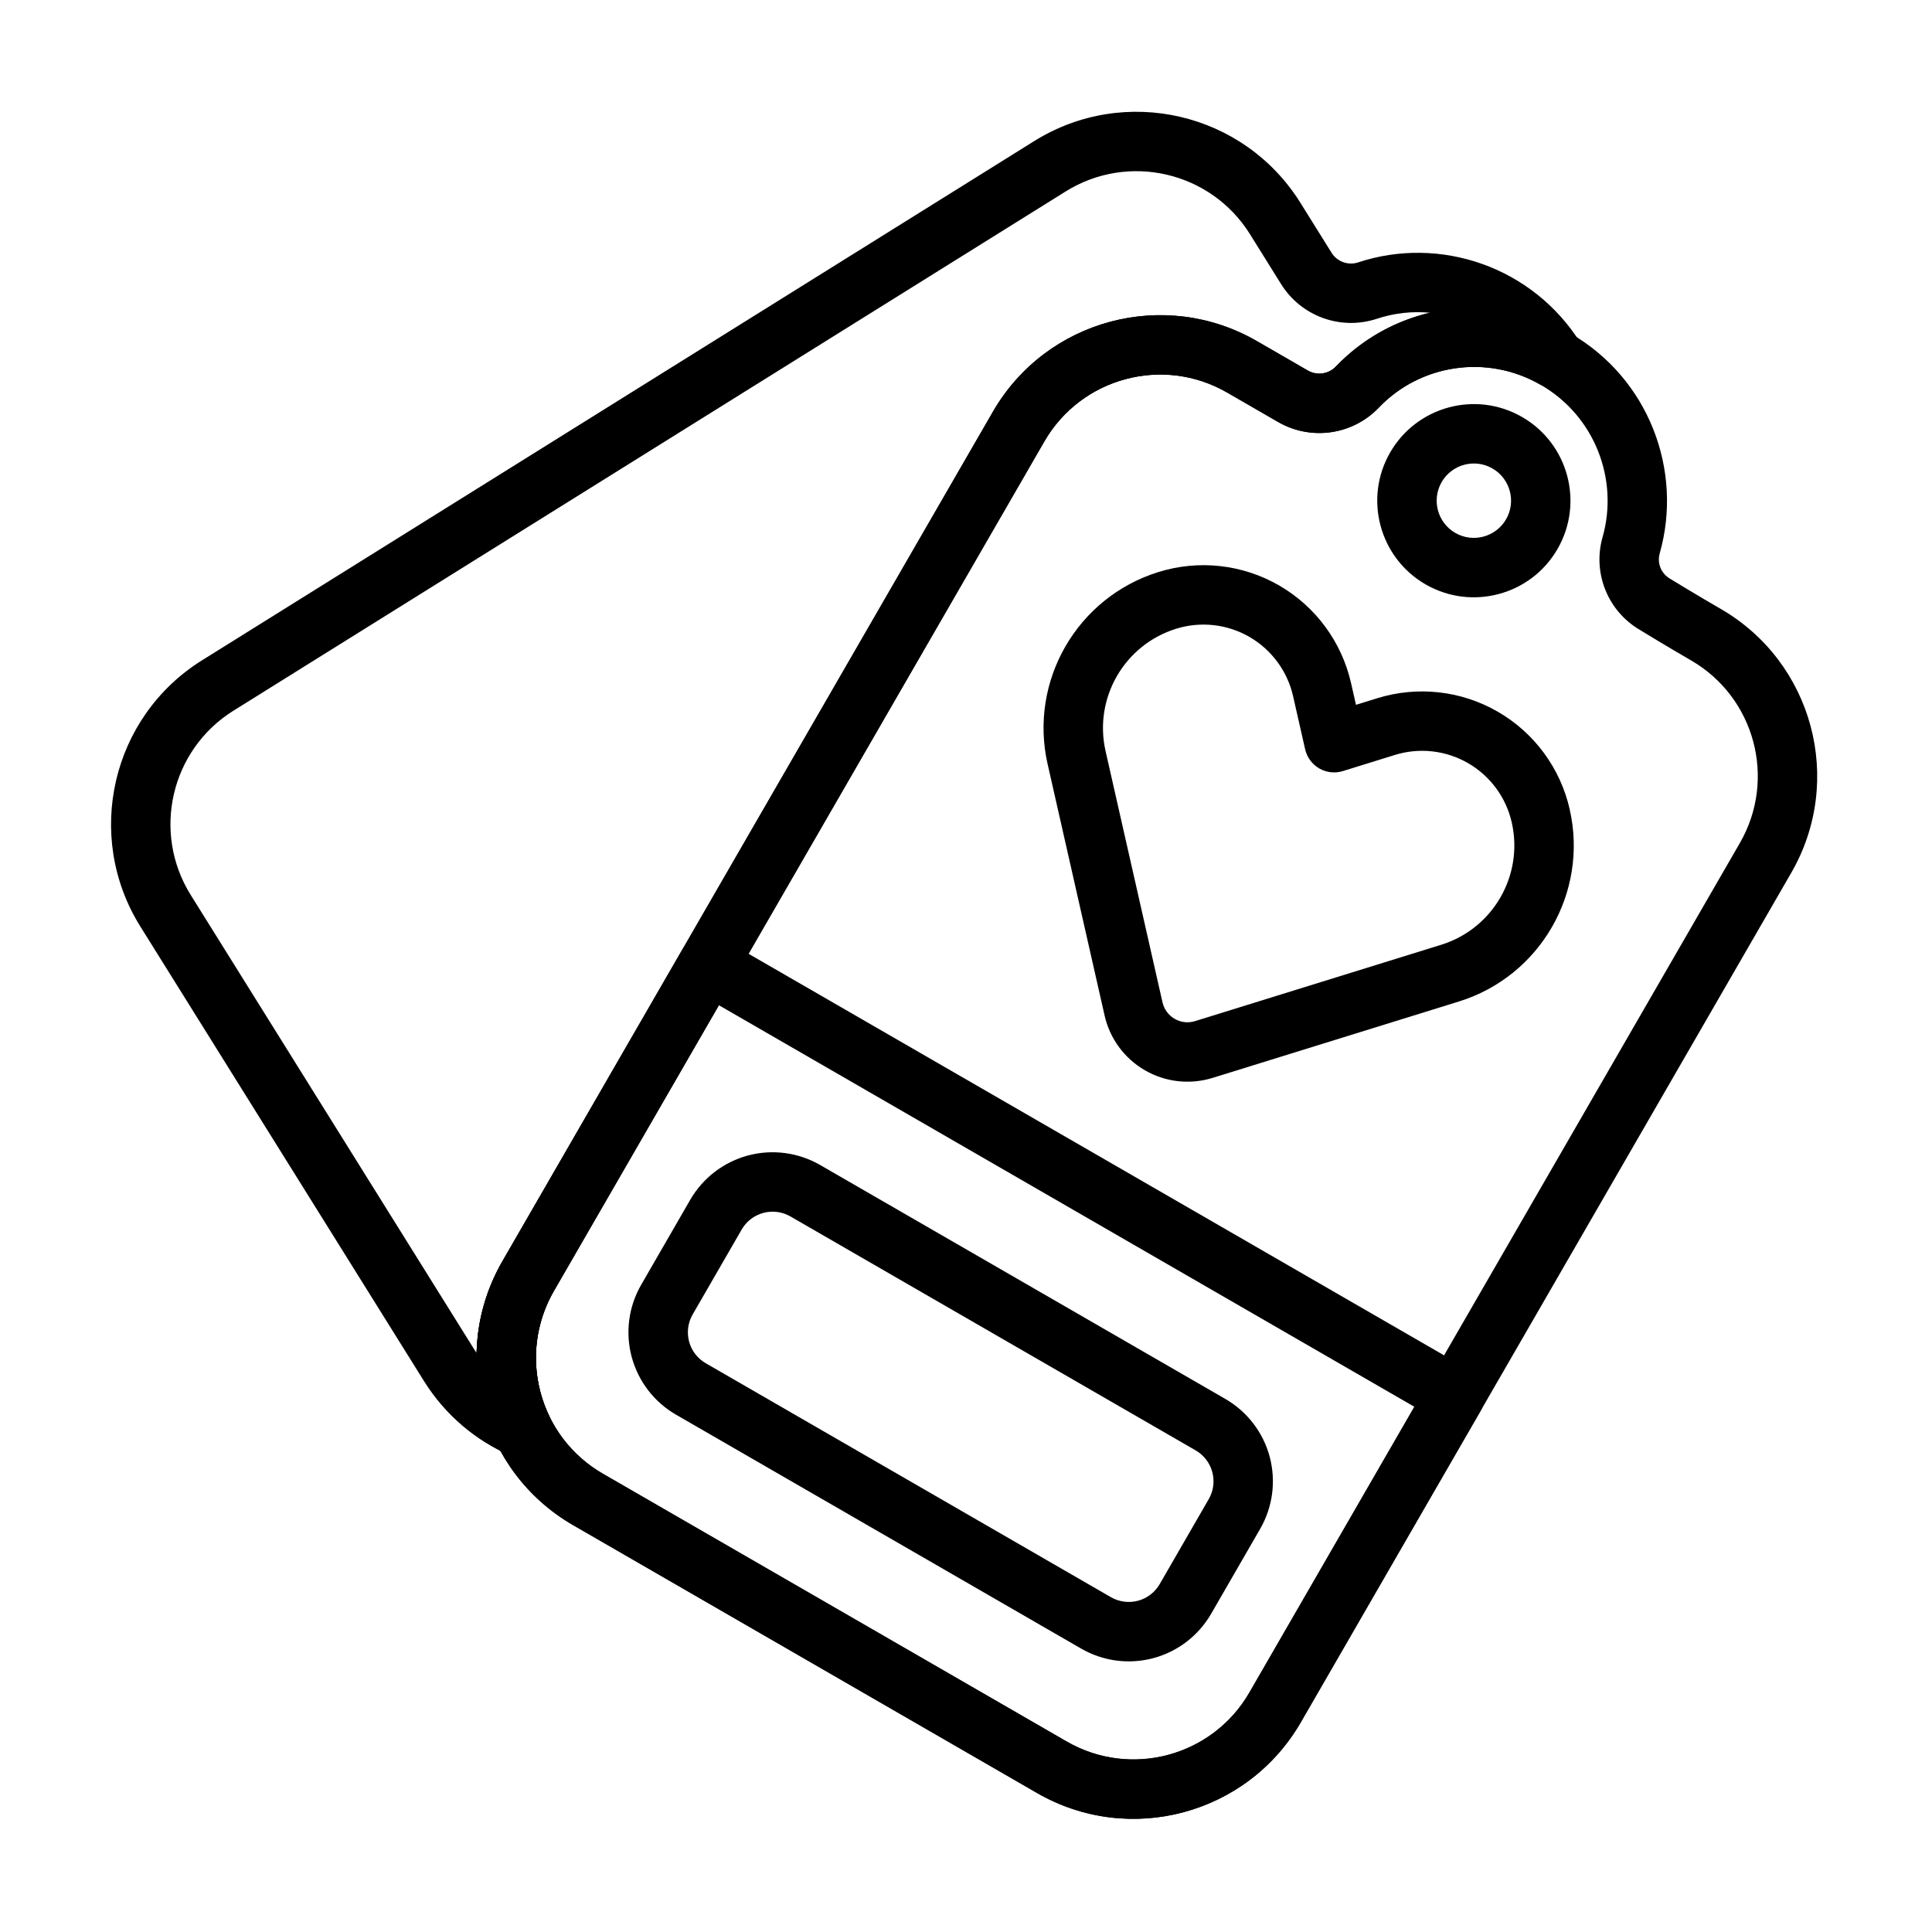 <?xml version="1.0" encoding="UTF-8"?>
<!-- Uploaded to: ICON Repo, www.iconrepo.com, Generator: ICON Repo Mixer Tools -->
<svg fill="#000000" width="800px" height="800px" version="1.1" viewBox="144 144 512 512" xmlns="http://www.w3.org/2000/svg">
 <g fill-rule="evenodd">
  <path d="m421.63 346.5 15.098 66.621c1.387 6.125 5.266 11.391 10.699 14.523 5.434 3.141 11.926 3.863 17.926 2.008l65.25-20.238c21.578-6.691 34.387-28.875 29.387-50.91v-0.023c-2.473-10.91-9.383-20.285-19.066-25.875-9.676-5.59-21.254-6.879-31.938-3.566l-5.637 1.746s-1.309-5.762-1.309-5.762c-2.473-10.902-9.383-20.285-19.066-25.875-9.676-5.59-21.254-6.879-31.938-3.566-0.008 0-0.016 0.008-0.023 0.008-21.578 6.691-34.387 28.875-29.387 50.91zm30.449 63.141-15.098-66.621c-3.172-14.02 4.977-28.133 18.703-32.395 0 0 0.023-0.008 0.023-0.008 6.488-2.008 13.516-1.227 19.398 2.164 5.879 3.402 10.078 9.102 11.578 15.719 1.793 7.91 3.188 14.059 3.188 14.059 0.488 2.141 1.844 3.984 3.738 5.078 1.906 1.102 4.172 1.355 6.266 0.707 0 0 6.031-1.875 13.777-4.273 6.488-2.016 13.516-1.227 19.398 2.164 5.879 3.402 10.078 9.094 11.578 15.719l0.008 0.023c3.172 14.02-4.977 28.133-18.703 32.395l-65.25 20.238c-1.801 0.559-3.754 0.34-5.383-0.605-1.637-0.945-2.801-2.527-3.219-4.367z"/>
  <path d="m547.39 254.52c-12.242-7.07-27.906-2.867-34.977 9.367-7.062 12.242-2.867 27.906 9.367 34.977 12.242 7.062 27.914 2.867 34.977-9.375 7.07-12.234 2.867-27.906-9.367-34.969zm-7.871 13.633c4.707 2.715 6.328 8.754 3.606 13.461-2.723 4.715-8.754 6.328-13.469 3.613-4.707-2.723-6.32-8.754-3.606-13.469 2.723-4.707 8.754-6.328 13.469-3.606z"/>
  <path d="m536.4 517.87c2.172-3.769 0.883-8.582-2.883-10.754l-197.96-114.29c-3.762-2.172-8.574-0.883-10.754 2.883l-47.656 82.547c-14.137 24.488-5.746 55.797 18.742 69.934 35.234 20.348 87.68 50.625 122.91 70.965 24.488 14.137 55.797 5.746 69.934-18.734 0 0 47.656-82.547 47.656-82.547zm-17.57-1.055-43.723 75.73c-9.793 16.957-31.473 22.766-48.43 12.973-35.234-20.34-87.68-50.617-122.91-70.965-16.957-9.785-22.766-31.473-12.98-48.43 0 0 43.723-75.73 43.723-75.73z"/>
  <path d="m477.96 549.16c3.336-5.785 4.242-12.668 2.519-19.121-1.73-6.453-5.961-11.957-11.746-15.305-26.426-15.258-80.965-46.742-107.39-62-5.785-3.336-12.668-4.242-19.121-2.519-6.453 1.73-11.957 5.961-15.305 11.746l-12.996 22.516c-3.344 5.785-4.25 12.668-2.519 19.121s5.953 11.965 11.746 15.305c26.426 15.258 80.957 46.742 107.38 62 5.793 3.344 12.676 4.25 19.129 2.519 6.453-1.73 11.957-5.953 15.305-11.746zm-13.633-7.871-12.996 22.516c-1.258 2.172-3.32 3.762-5.746 4.41-2.426 0.645-5.008 0.309-7.18-0.945l-107.38-62c-2.172-1.25-3.762-3.32-4.41-5.746-0.645-2.418-0.309-5 0.945-7.172l12.996-22.516c1.25-2.172 3.32-3.754 5.746-4.41 2.418-0.645 5-0.309 7.172 0.945l107.39 62c2.172 1.25 3.754 3.32 4.41 5.746 0.645 2.418 0.309 5-0.945 7.172z"/>
  <path d="m583.84 290.66c6.258-22.035-2.93-46.352-23.664-58.316-20.734-11.973-46.391-7.769-62.188 8.816-1.945 2-4.992 2.418-7.398 1.031l-13.523-7.809c-24.488-14.137-55.805-5.746-69.941 18.734-33.289 57.672-96.676 167.45-129.98 225.12-14.137 24.488-5.746 55.797 18.742 69.934 35.234 20.348 87.68 50.625 122.91 70.965 24.488 14.137 55.797 5.746 69.934-18.734 33.297-57.672 96.684-167.45 129.98-225.12 14.137-24.488 5.746-55.805-18.734-69.934 0 0-6.977-4.031-13.234-7.879-0.062-0.039-0.125-0.078-0.188-0.117-2.332-1.348-3.449-4.102-2.715-6.691zm-15.145-4.305c-2.699 9.508 1.395 19.648 9.949 24.609 6.344 3.914 13.461 8.023 13.461 8.023 16.957 9.785 22.766 31.473 12.973 48.43-33.289 57.672-96.676 167.45-129.98 225.12-9.793 16.957-31.473 22.766-48.43 12.973-35.234-20.34-87.68-50.617-122.91-70.965-16.957-9.785-22.766-31.473-12.98-48.43 33.297-57.672 96.684-167.45 129.98-225.12 9.793-16.957 31.473-22.766 48.438-12.973l13.523 7.809c8.668 5 19.617 3.473 26.582-3.715 0.016-0.016 0.031-0.031 0.055-0.055 10.895-11.477 28.629-14.352 42.949-6.078 14.359 8.289 20.727 25.121 16.391 40.375z"/>
  <path d="m279.26 529.76c3.016 1.316 6.527 0.613 8.809-1.746 2.281-2.363 2.859-5.894 1.441-8.855-4.863-10.188-4.793-22.523 1.273-33.039 33.297-57.672 96.684-167.45 129.98-225.12 9.793-16.957 31.473-22.766 48.438-12.973l13.523 7.809c8.668 5 19.617 3.473 26.582-3.715 0.016-0.016 0.031-0.031 0.055-0.055 10.895-11.477 28.629-14.352 42.949-6.078l3.938 1.055 6.684-12.035c-12.676-20.316-37.297-28.668-59.039-21.461-2.652 0.852-5.543-0.203-7.016-2.566l-8.266-13.25c-14.973-23.992-46.555-31.309-70.543-16.336-56.496 35.242-164.05 102.35-220.54 137.6-23.984 14.965-31.301 46.547-16.336 70.535 21.539 34.52 53.594 85.891 75.129 120.41 5.691 9.125 13.777 15.832 22.938 19.82zm243.66-302.88c-9.367 2.227-18.074 7.094-24.93 14.289-1.945 2-4.992 2.418-7.398 1.031l-13.523-7.809c-24.488-14.137-55.805-5.746-69.941 18.734-33.289 57.672-96.676 167.45-129.98 225.12-4.434 7.684-6.652 16.035-6.848 24.316l0.008 0.016c-0.219-0.316-0.426-0.637-0.629-0.969-21.539-34.527-53.594-85.891-75.129-120.42-10.367-16.609-5.305-38.477 11.312-48.848 56.496-35.242 164.05-102.35 220.54-137.6 16.609-10.359 38.477-5.297 48.848 11.312l8.266 13.258c5.297 8.484 15.688 12.281 25.207 9.219 0.023-0.008 0.047-0.016 0.078-0.023 4.613-1.543 9.422-2.062 14.121-1.629z"/>
 </g>
</svg>
